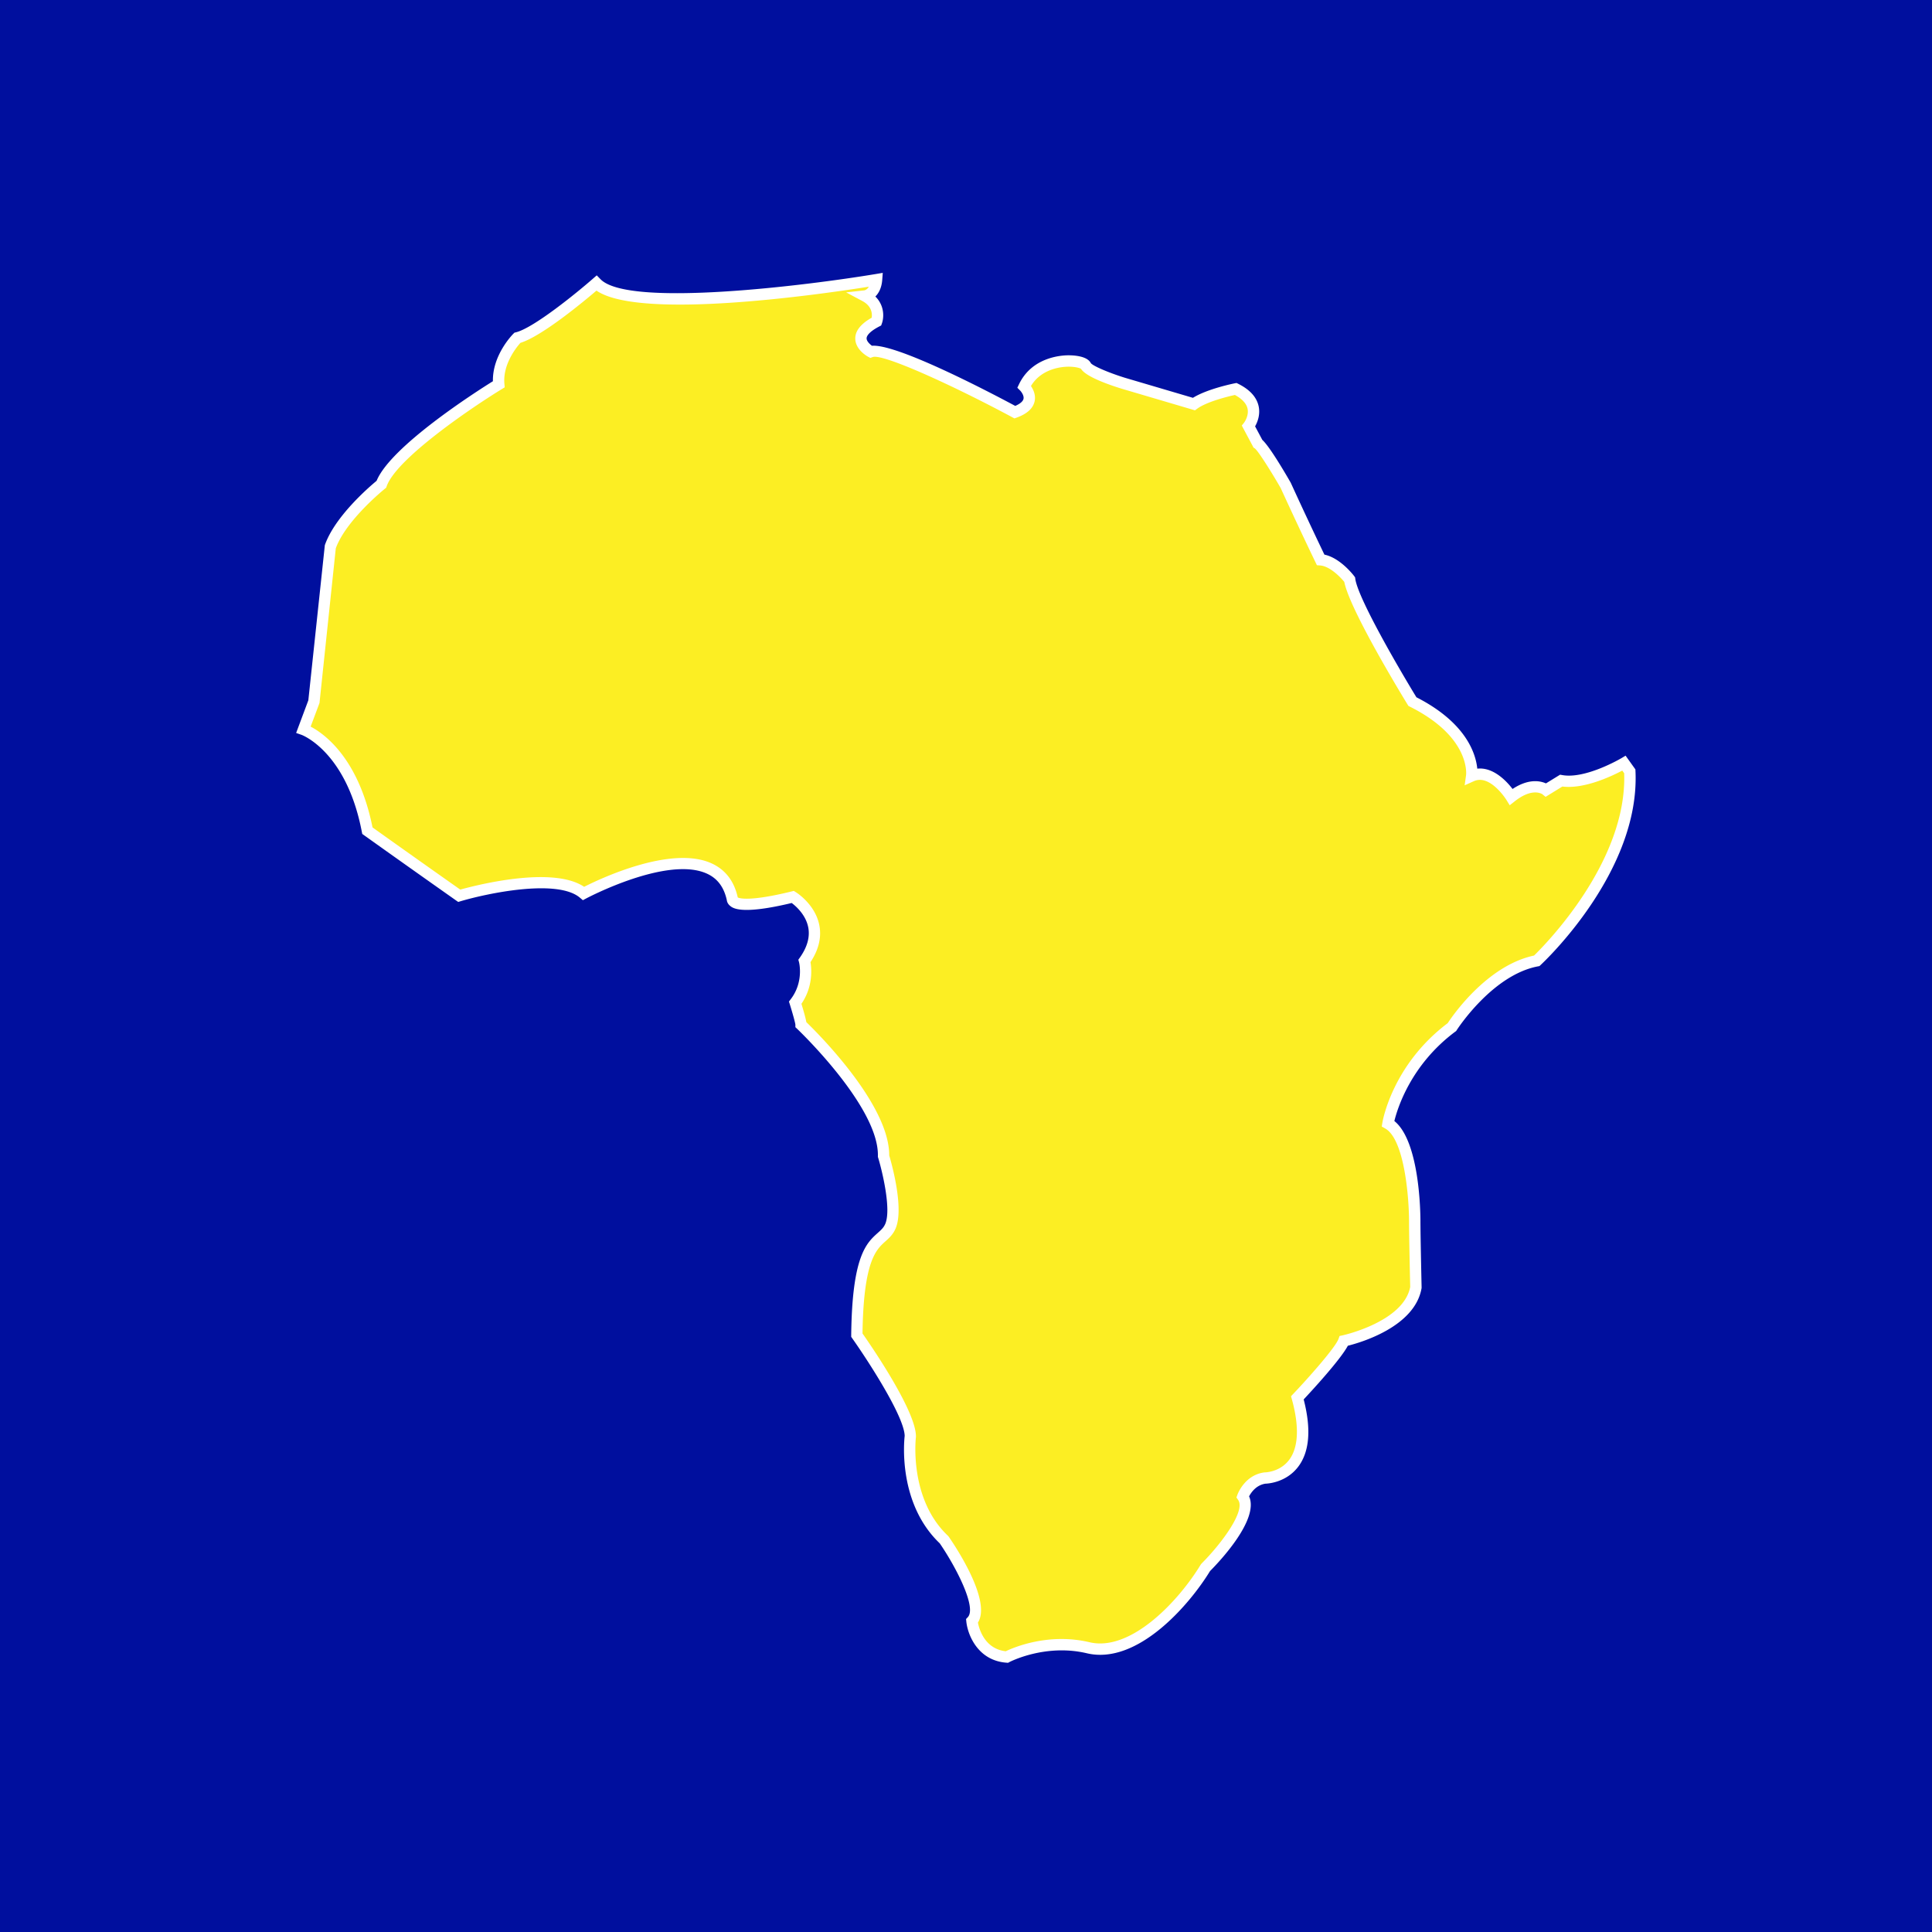 <?xml version="1.0" encoding="UTF-8"?>
<svg data-bbox="0 0 566.93 566.93" viewBox="0 0 566.93 566.93" xmlns="http://www.w3.org/2000/svg" data-type="color">
    <g>
        <path fill="#000f9e" d="M566.93 0v566.93H0V0h566.93z" data-color="1"/>
        <path d="M450.99 281.93s28.65-26.61 27.29-55.6l-1.71-2.39s-10.92 6.48-18.42 5.12l-4.43 2.73s-3.75-3.07-10.23 2.05c0 0-5.46-8.87-11.6-6.14 0 0 1.7-12.28-17.39-21.83 0 0-17.4-28.31-18.42-35.82 0 0-4.09-5.45-8.53-5.8 0 0-4.77-9.89-10.23-21.83 0 0-6.48-11.25-8.18-12.28l-2.73-5.12s5.12-6.48-3.75-10.91c0 0-8.53 1.71-12.28 4.43l-20.81-6.14s-9.89-3.07-10.92-5.12c-1.02-2.05-13.64-3.07-18.08 6.14 0 0 4.78 4.78-2.73 7.51 0 0-36.84-19.78-42.3-17.74 0 0-7.5-4.09 1.7-8.87 0 0 1.71-4.77-3.41-7.5 0 0 3.07-.34 3.41-4.78 0 0-71.63 11.94-82.2 1.02 0 0-16.37 14.32-23.2 16.03 0 0-6.14 6.14-5.46 13.64 0 0-30.7 18.76-34.45 29.33 0 0-11.94 9.55-15.01 18.42l-4.78 45.37-3.07 8.19s13.98 4.78 18.76 29.68c0 0 11.94 8.53 26.95 19.1 0 0 27.63-8.19 36.5-.68 0 0 38.88-20.81 43.66 1.7 0 0-.34 3.76 17.74-.68 0 0 11.6 7.16 3.41 18.76 0 0 1.71 6.48-2.73 12.28 0 0 1.7 5.46 1.7 6.48 0 0 24.56 23.19 24.22 38.55 0 0 4.44 14.67 2.05 20.46-2.39 5.8-9.55 1.71-9.89 32.06 0 0 15.69 22.17 15.69 29.67 0 0-2.39 18.76 9.89 30.36 0 0 12.96 18.76 8.19 23.88 0 0 1.03 9.89 10.23 10.58 0 0 10.92-5.8 23.88-2.73 12.96 3.07 27.63-12.28 34.45-23.54 0 0 15.01-15.01 10.92-20.8 0 0 1.71-4.78 6.48-5.46 0 0 16.03 0 9.55-23.54 0 0 12.28-12.96 13.64-16.71 0 0 19.1-4.09 21.15-15.69 0 0-.34-15.01-.34-19.45 0 0 0-24.22-7.84-28.65 0 0 2.73-16.38 18.76-28.31 0 0 10.57-16.71 24.9-19.44" fill="#fcee23" data-color="2"/>
        <path d="m295.8 487.94-.48-.04c-8.38-.62-11.36-8.16-11.76-12.06l-.08-.75.52-.55c2.62-2.81-3.34-14.52-8.24-21.66-12.23-11.68-10.49-29.74-10.29-31.53-.12-5.81-11.13-22.61-15.38-28.62l-.31-.44v-.54c.27-23.24 4.47-26.99 7.84-30 .99-.89 1.71-1.53 2.18-2.67 1.77-4.3-.92-15.43-2.11-19.35l-.08-.25v-.27c.33-14.44-23.45-37.07-23.69-37.3l-.52-.49v-.72c-.04-.59-.88-3.57-1.63-5.98l-.26-.82.52-.68c3.9-5.09 2.46-10.79 2.44-10.85l-.2-.75.45-.63c2.19-3.1 3.01-6.11 2.44-8.93-.74-3.66-3.62-6.17-4.84-7.08-14.9 3.57-17.31 1.49-18.12.8-.69-.59-.88-1.25-.93-1.67-.83-3.77-2.71-6.29-5.75-7.71-11.62-5.4-35.24 7.1-35.48 7.23l-1 .53-.86-.73c-6.71-5.68-27.5-1.2-34.95 1.01l-.77.23-.66-.46a5812.214 5812.214 0 0 1-26.96-19.11l-.54-.39-.13-.65c-4.51-23.51-17.54-28.37-17.67-28.42l-1.6-.56 3.58-9.58 4.84-45.52c2.92-8.44 13.11-17.17 15.19-18.89 4.17-10.14 29.09-26.08 34.13-29.22-.15-7.69 5.73-13.66 5.99-13.92l.33-.33.45-.11c5.28-1.32 18.04-11.76 22.51-15.67l1.19-1.04 1.1 1.13c8.18 8.44 61.05 1.77 80.74-1.51l2.09-.35-.16 2.11c-.18 2.31-1.02 3.85-2.01 4.83 2.72 2.68 2.54 6.15 1.92 7.89l-.22.61-.58.3c-2.33 1.21-3.68 2.48-3.69 3.47-.01.81.88 1.68 1.57 2.18.15-.01.3-.02.46-.02 7.81 0 32.69 12.91 41.59 17.67 1.41-.61 2.26-1.33 2.42-2.07.22-.99-.72-2.17-.98-2.43l-.83-.83.51-1.06c3.75-7.78 12.03-8.45 14.48-8.46 1.34 0 5.49.13 6.58 2.3.61.81 5.16 2.79 9.92 4.27l20.04 5.91c4.22-2.63 11.88-4.18 12.23-4.25l.56-.11.51.25c3.37 1.68 5.38 3.88 5.97 6.53.56 2.52-.35 4.74-1.03 5.95l2.12 3.97c2.02 1.85 6 8.51 8.31 12.52l.07.14c4.51 9.87 8.6 18.43 9.84 21.01 4.69.98 8.57 6.08 8.74 6.31l.26.35.06.43c.79 5.77 12.99 26.67 17.94 34.77 14.72 7.51 17.44 16.68 17.86 20.95 4.67-.52 8.58 3.64 10.35 5.96 4.71-3.12 8.15-2.38 9.8-1.64l4.15-2.55.63.11c6.8 1.24 17.17-4.85 17.28-4.91l1.31-.78 2.88 4.03.02.49c1.38 29.42-26.63 55.78-27.82 56.89l-.35.33-.47.09c-13.43 2.56-23.7 18.54-23.81 18.7l-.16.26-.25.18c-13.07 9.73-17 22.58-17.89 26.24 7.42 5.97 7.65 26.92 7.65 29.38 0 4.37.34 19.26.34 19.41v.16l-.02.16c-1.99 11.25-17.77 15.87-21.62 16.83-2.2 4.12-10.42 13.03-12.96 15.75 2.26 8.75 1.71 15.39-1.62 19.77-3.46 4.54-8.68 4.93-9.63 4.96-2.73.43-4.19 2.61-4.77 3.72 3.02 6.75-8.62 19.06-11.46 21.92-6.09 9.98-21.33 27.63-36.15 24.12-12.21-2.89-22.61 2.53-22.72 2.58l-.42.23Zm-8.84-11.82c.37 1.93 1.99 7.72 8.16 8.43 2.29-1.1 12.52-5.5 24.58-2.65 12.1 2.87 26.15-12.05 32.64-22.78l.25-.31c5.82-5.82 13-15.46 10.73-18.67l-.5-.71.29-.81c.08-.23 2.11-5.73 7.81-6.54l.23-.02c.17 0 4.44-.08 7.15-3.69 2.72-3.61 3-9.75.79-17.75l-.25-.9.64-.68c4.66-4.91 12.38-13.64 13.29-16.14l.31-.86.9-.19c.18-.04 17.85-3.96 19.83-14.2-.04-1.68-.34-15.16-.34-19.31 0-6.47-1.26-23.96-7-27.2l-1.01-.57.19-1.15c.12-.69 3-17.01 19.17-29.19 1.47-2.24 11.55-16.9 25.33-19.83 3.13-3.04 27.36-27.47 26.45-53.5l-.56-.78c-3.15 1.67-11.2 5.49-17.58 4.68l-4.92 3.03-.92-.75c-.09-.07-2.92-2.07-8.15 2.07l-1.46 1.15-.98-1.59c-.05-.08-4.78-7.6-9.51-5.49l-2.73 1.22.41-2.96c.06-.44 1.17-11.28-16.49-20.12l-.42-.21-.25-.4c-.7-1.15-16.95-27.65-18.57-35.99-1.23-1.52-4.29-4.62-7.09-4.83l-.95-.07-.41-.86c-.05-.1-4.83-10-10.22-21.79-2.9-5.04-6.62-10.91-7.6-11.64l-.39-.24-.18-.38-3.24-6.07.67-.85s1.5-1.99 1.01-4.14c-.34-1.5-1.59-2.84-3.7-3.99-1.91.42-8.18 1.93-11.06 4.03l-.66.48-21.59-6.37c-3.88-1.2-10.46-3.53-11.85-5.81-.6-.4-3.35-1.02-6.8-.28-2.52.54-5.85 1.92-7.89 5.33.68 1 1.48 2.64 1.07 4.51-.46 2.05-2.21 3.65-5.21 4.74l-.7.25-.66-.35c-17.36-9.32-37.96-18.72-40.93-17.65l-.7.25-.67-.35c-.39-.21-3.78-2.16-3.75-5.41.02-2.22 1.64-4.24 4.81-6.03.17-1.07.15-3.37-2.76-4.92l-4.73-2.52 5.33-.59c.09-.02.79-.17 1.33-1.08-13.72 2.18-67.16 9.95-79.92 1.15-3.72 3.17-15.99 13.38-22.32 15.33-1.12 1.25-5.22 6.27-4.7 12.02l.09 1.03-.88.54c-8.4 5.13-30.84 20.26-33.75 28.47l-.16.45-.37.3c-.12.09-11.44 9.23-14.41 17.49l-4.78 45.38-2.6 6.93c3.92 2.05 14.07 9.19 18.16 29.58 2.45 1.75 12.98 9.26 25.75 18.25 4.56-1.27 27.03-7.07 36.35-.82 4.76-2.41 25.68-12.32 37.5-6.83 3.98 1.85 6.53 5.2 7.58 9.96.63.3 3.75 1.18 15.76-1.76l.68-.17.59.37c.23.14 5.64 3.54 6.88 9.6.73 3.57-.14 7.25-2.57 10.94.33 1.95.77 7.21-2.66 12.22.53 1.73 1.2 4.03 1.44 5.38 3.39 3.28 24.39 24.18 24.32 39.11.72 2.42 4.36 15.41 1.92 21.33-.76 1.85-1.92 2.89-3.04 3.89-2.71 2.42-6.42 5.74-6.72 27.03 2.64 3.77 15.68 22.75 15.68 30.19v.21c-.04.18-2.13 18.08 9.37 28.94l.23.26c2.21 3.19 12.63 18.93 8.57 25.27Zm30.19-368.09Z" fill="#ffffff" data-color="3"/>
    </g>
</svg>
